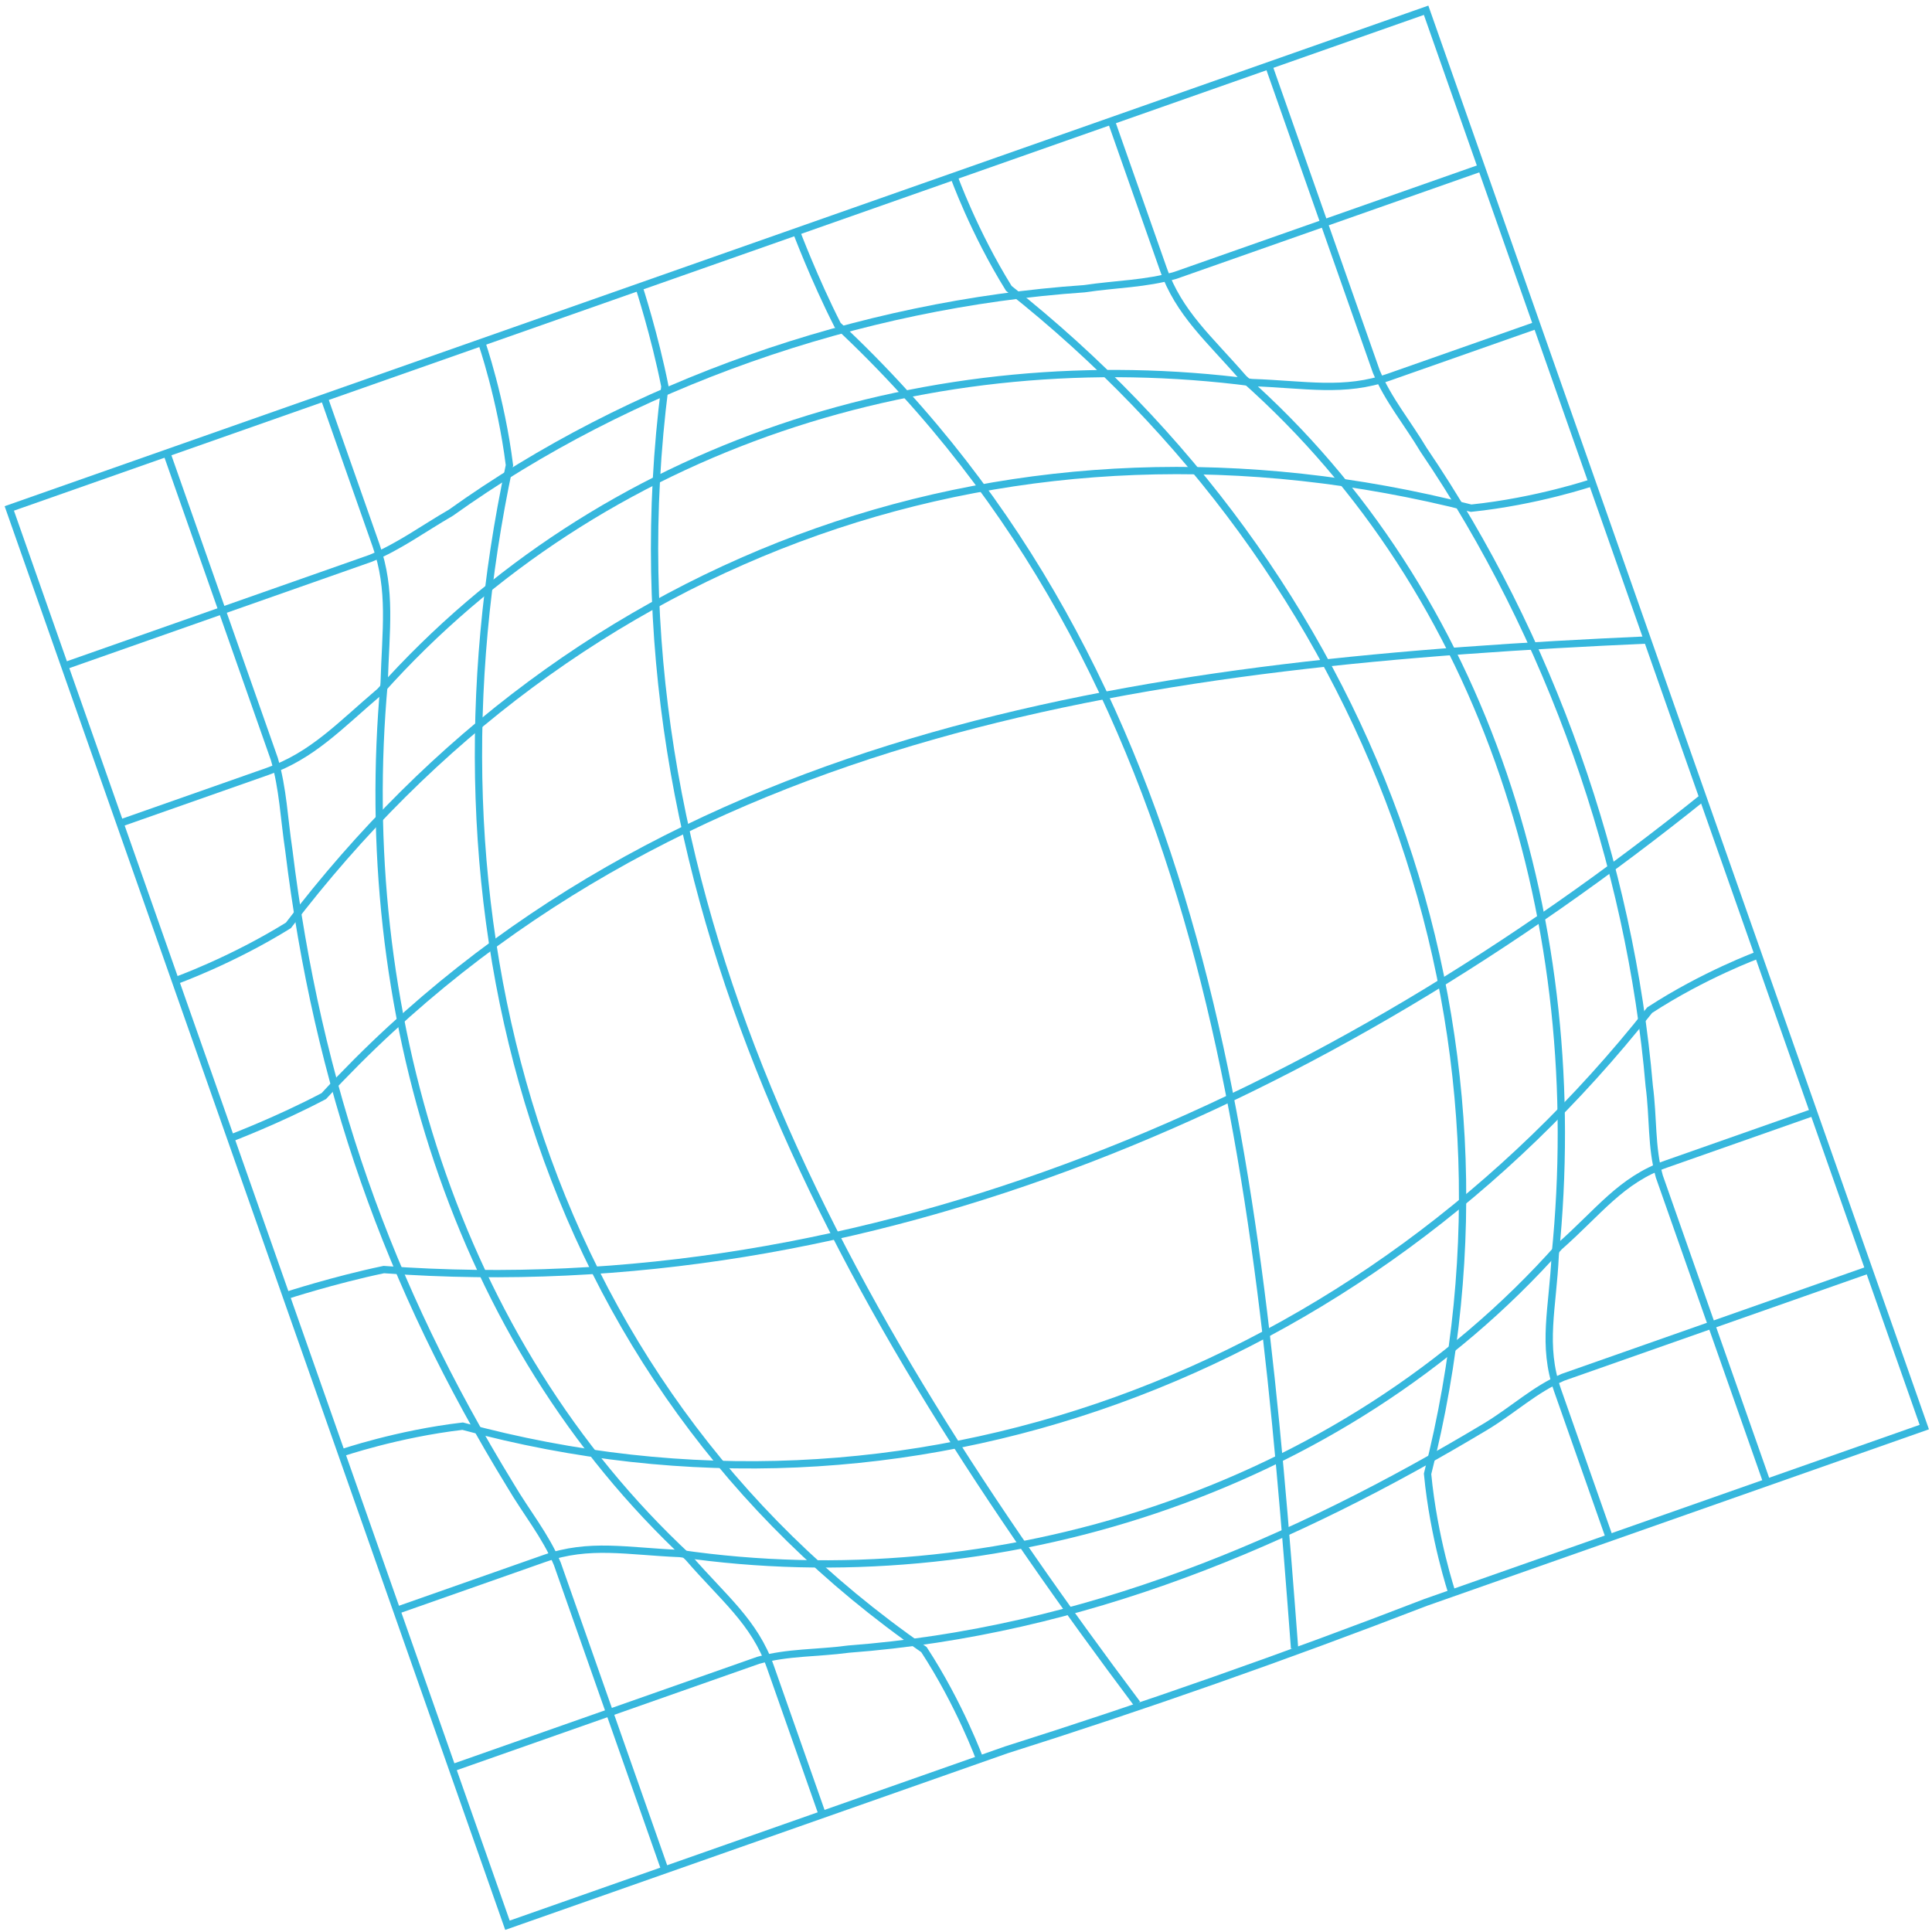 <svg width="294" height="294" viewBox="0 0 294 294" fill="none" xmlns="http://www.w3.org/2000/svg">
<path d="M217.018 1.561L1.414 77.37L77.222 292.973L153.114 266.289C173.975 259.695 195.627 252.082 216.934 243.849L292.826 217.165L266.142 141.273C258.793 120.409 251.18 98.757 243.702 77.453L217.018 1.561Z" stroke="#36B7DD" stroke-width="1.11" stroke-miterlimit="10"/>
<path d="M284.406 193.214L237.836 209.588C233.529 211.448 230.397 214.467 226.163 217.042C196.801 234.653 165.088 248.233 129.146 250.95C124.263 251.605 119.903 251.387 115.377 252.659L68.807 269.033" stroke="#36B7DD" stroke-width="1.11" stroke-miterlimit="10"/>
<path d="M275.98 169.252L253.554 177.137C246.659 179.561 243.32 184.392 237.277 189.713C203.931 227.263 151.207 243.372 103.461 236.406C95.472 236.083 89.698 234.75 82.803 237.175L60.377 245.06" stroke="#36B7DD" stroke-width="1.11" stroke-miterlimit="10"/>
<path d="M267.559 145.301C267.559 145.301 259.293 148.335 251.035 153.719C207.265 209.074 138.755 235.592 70.4 217.027C60.441 218.189 51.967 221.105 51.967 221.105" stroke="#36B7DD" stroke-width="1.11" stroke-miterlimit="10"/>
<path d="M259.137 121.349C202.224 167.07 133.062 198.676 58.402 193.195C50.757 194.797 43.533 197.158 43.533 197.158" stroke="#36B7DD" stroke-width="1.11" stroke-miterlimit="10"/>
<path d="M250.712 97.387C176.464 100.711 101.854 109.916 49.274 166.796C42.285 170.481 35.12 173.192 35.12 173.192" stroke="#36B7DD" stroke-width="1.11" stroke-miterlimit="10"/>
<path d="M242.29 73.436C242.29 73.436 233.861 76.298 223.869 77.331C154.744 59.702 87.636 83.298 43.886 140.82C35.197 146.214 26.698 149.241 26.698 149.241" stroke="#36B7DD" stroke-width="1.11" stroke-miterlimit="10"/>
<path d="M233.863 49.475L211.437 57.36C204.542 59.784 198.627 58.489 190.528 58.217C142.263 51.919 91.713 67.264 57.831 105.22C51.699 110.432 47.581 114.973 40.686 117.398L18.259 125.283" stroke="#36B7DD" stroke-width="1.11" stroke-miterlimit="10"/>
<path d="M225.442 25.523L178.872 41.898C174.346 43.208 169.91 43.208 165.001 43.937C130.561 46.304 95.926 58.482 68.621 78.017C64.339 80.494 60.763 83.158 56.41 84.957L9.839 101.332" stroke="#36B7DD" stroke-width="1.11" stroke-miterlimit="10"/>
<path d="M25.377 68.944L41.752 115.515C43.073 120.036 43.218 124.485 43.951 129.367C48.337 165.221 58.99 195.521 77.638 225.976C80.149 230.245 82.989 233.632 84.811 237.977L101.186 284.548" stroke="#36B7DD" stroke-width="1.11" stroke-miterlimit="10"/>
<path d="M49.326 60.523L57.211 82.949C59.636 89.844 58.693 95.891 58.458 103.912C53.944 153.506 69.278 204.061 104.747 237.014C110.05 243.153 114.821 246.794 117.245 253.689L125.13 276.115" stroke="#36B7DD" stroke-width="1.11" stroke-miterlimit="10"/>
<path d="M73.289 52.097C73.289 52.097 76.255 60.643 77.524 70.796C63.134 138.117 80.993 209.671 140.6 251.025C146.058 259.385 149.093 267.689 149.093 267.689" stroke="#36B7DD" stroke-width="1.11" stroke-miterlimit="10"/>
<path d="M97.242 43.676C97.242 43.676 99.636 51.029 101.178 58.797C91.386 135.484 128.735 200.185 173.05 259.28" stroke="#36B7DD" stroke-width="1.11" stroke-miterlimit="10"/>
<path d="M121.191 35.254C121.191 35.254 123.903 42.458 127.466 49.464C184.48 102.751 191.511 178.125 197.004 250.869" stroke="#36B7DD" stroke-width="1.11" stroke-miterlimit="10"/>
<path d="M145.154 26.829C145.154 26.829 148.184 35.301 153.516 43.884C208.172 87.12 234.702 155.626 217.24 224.283C218.171 234.094 220.959 242.421 220.959 242.421" stroke="#36B7DD" stroke-width="1.11" stroke-miterlimit="10"/>
<path d="M169.104 18.408L176.989 40.834C179.413 47.729 184.015 51.545 189.248 57.593C226.375 90.462 241.708 141.016 236.663 190.989C236.303 199.055 234.602 204.69 237.027 211.585L244.912 234.011" stroke="#36B7DD" stroke-width="1.11" stroke-miterlimit="10"/>
<path d="M193.068 9.982L209.443 56.553C211.272 60.883 214.096 64.224 216.634 68.459C235.907 96.84 248.085 131.475 250.968 165.236C251.621 170.146 251.246 174.497 252.502 179.015L268.877 225.586" stroke="#36B7DD" stroke-width="1.11" stroke-miterlimit="10"/>
</svg>
